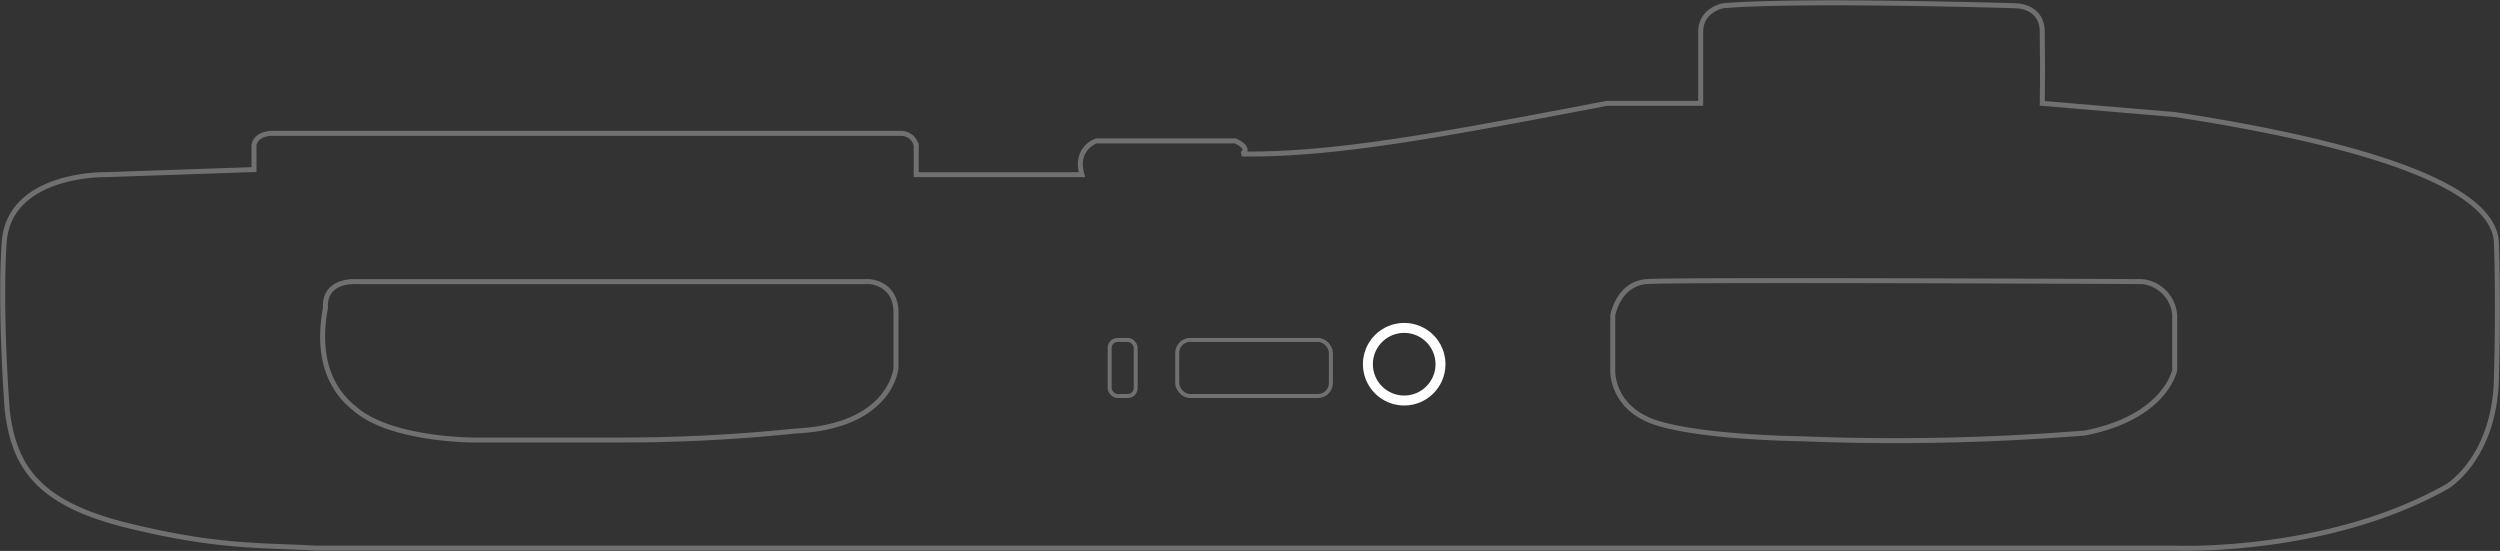 <svg xmlns="http://www.w3.org/2000/svg" width="502.188" height="110.669" viewBox="0 0 502.188 110.669">
  <rect x="0" y="0" width="502.188" height="110.669" fill="#333333" stroke="none"/>
  <g id="组_19" data-name="组 19" transform="translate(-82.261 -1627.791)">
    <path id="路径_537" data-name="路径 537" d="M1499.094,967.561c5.73-.444,99.524,0,99.524,0a7.305,7.305,0,0,1,6.549,6.794v10.986s-1.831,9.479-18.059,12.638a474.6,474.6,0,0,1-57.122,1.149s-18.828-.194-28.479-3.059-9.22-10.728-9.22-10.728V974.355S1493.364,968,1499.094,967.561Z" transform="translate(-1086.06 716.795)" fill="none" stroke="#707070" stroke-width="1"/>
    <g id="组_18" data-name="组 18" transform="translate(82.811 1628.361)">
      <path id="路径_531" data-name="路径 531" d="M1340.676,1040.146h373.593s30.347,1.319,54.663-12.441c0,0,9.55-5.781,9.8-21.865,0,0,.431-13.895,0-26.992s-34.18-21.136-64.465-25.786L1687.5,950.8c.126-9.425,0-9.048,0-14.326s-5.278-5.278-5.278-5.278-43.73-1.319-58.81,0c0,0-4.524.754-4.524,5.278V950.8h-18.849c-33.552,6.409-54.475,10.367-73.324,10.179,0,0,2.127-.969-1.32-2.639h-27.9s-4.416,1.454-2.908,6.786h-33.282v-5.844a3.083,3.083,0,0,0-3.124-2.45h-126.68c-3.219.377-3.219,2.45-3.219,2.45V964.1l-29.728,1.023s-19.56-.453-20.465,13.722.628,33.652.628,33.652c1.383,11.435,6.283,18.724,24.253,23.122S1329.366,1039.518,1340.676,1040.146Z" transform="translate(-1277.81 -930.611)" fill="none" stroke="#707070" stroke-width="1"/>
      <path id="路径_536" data-name="路径 536" d="M1327.024,967.5h103.143s5.73.151,5.429,6.786v10.556s-.9,11.762-20.206,12.667a338.354,338.354,0,0,1-35.588,1.809h-28.953s-16.738.038-23.918-6.271c-4.626-3.594-7.877-9.933-5.939-20.269C1320.691,967.05,1327.024,967.5,1327.024,967.5Z" transform="translate(-1256.167 -911.499)" fill="none" stroke="#707070" stroke-width="1"/>
      <g id="矩形_5" data-name="矩形 5" transform="translate(221.953 67.313)" fill="none" stroke="#707070" stroke-width="0.8">
        <rect width="6.032" height="12.064" rx="2" stroke="none"/>
        <rect x="0.4" y="0.4" width="5.232" height="11.264" rx="1.6" fill="none"/>
      </g>
      <g id="矩形_6" data-name="矩形 6" transform="translate(235.525 67.313)" fill="none" stroke="#707070" stroke-width="0.8">
        <rect width="31.667" height="12.064" rx="3" stroke="none"/>
        <rect x="0.4" y="0.4" width="30.867" height="11.264" rx="2.6" fill="none"/>
      </g>
      <g id="椭圆_2" data-name="椭圆 2" transform="translate(273.223 64.297)" fill="none" stroke="#fff" stroke-width="2">
        <circle cx="8.294" cy="8.294" r="8.294" stroke="none"/>
        <circle cx="8.294" cy="8.294" r="7.294" fill="none"/>
      </g>
    </g>
  </g>
</svg>
